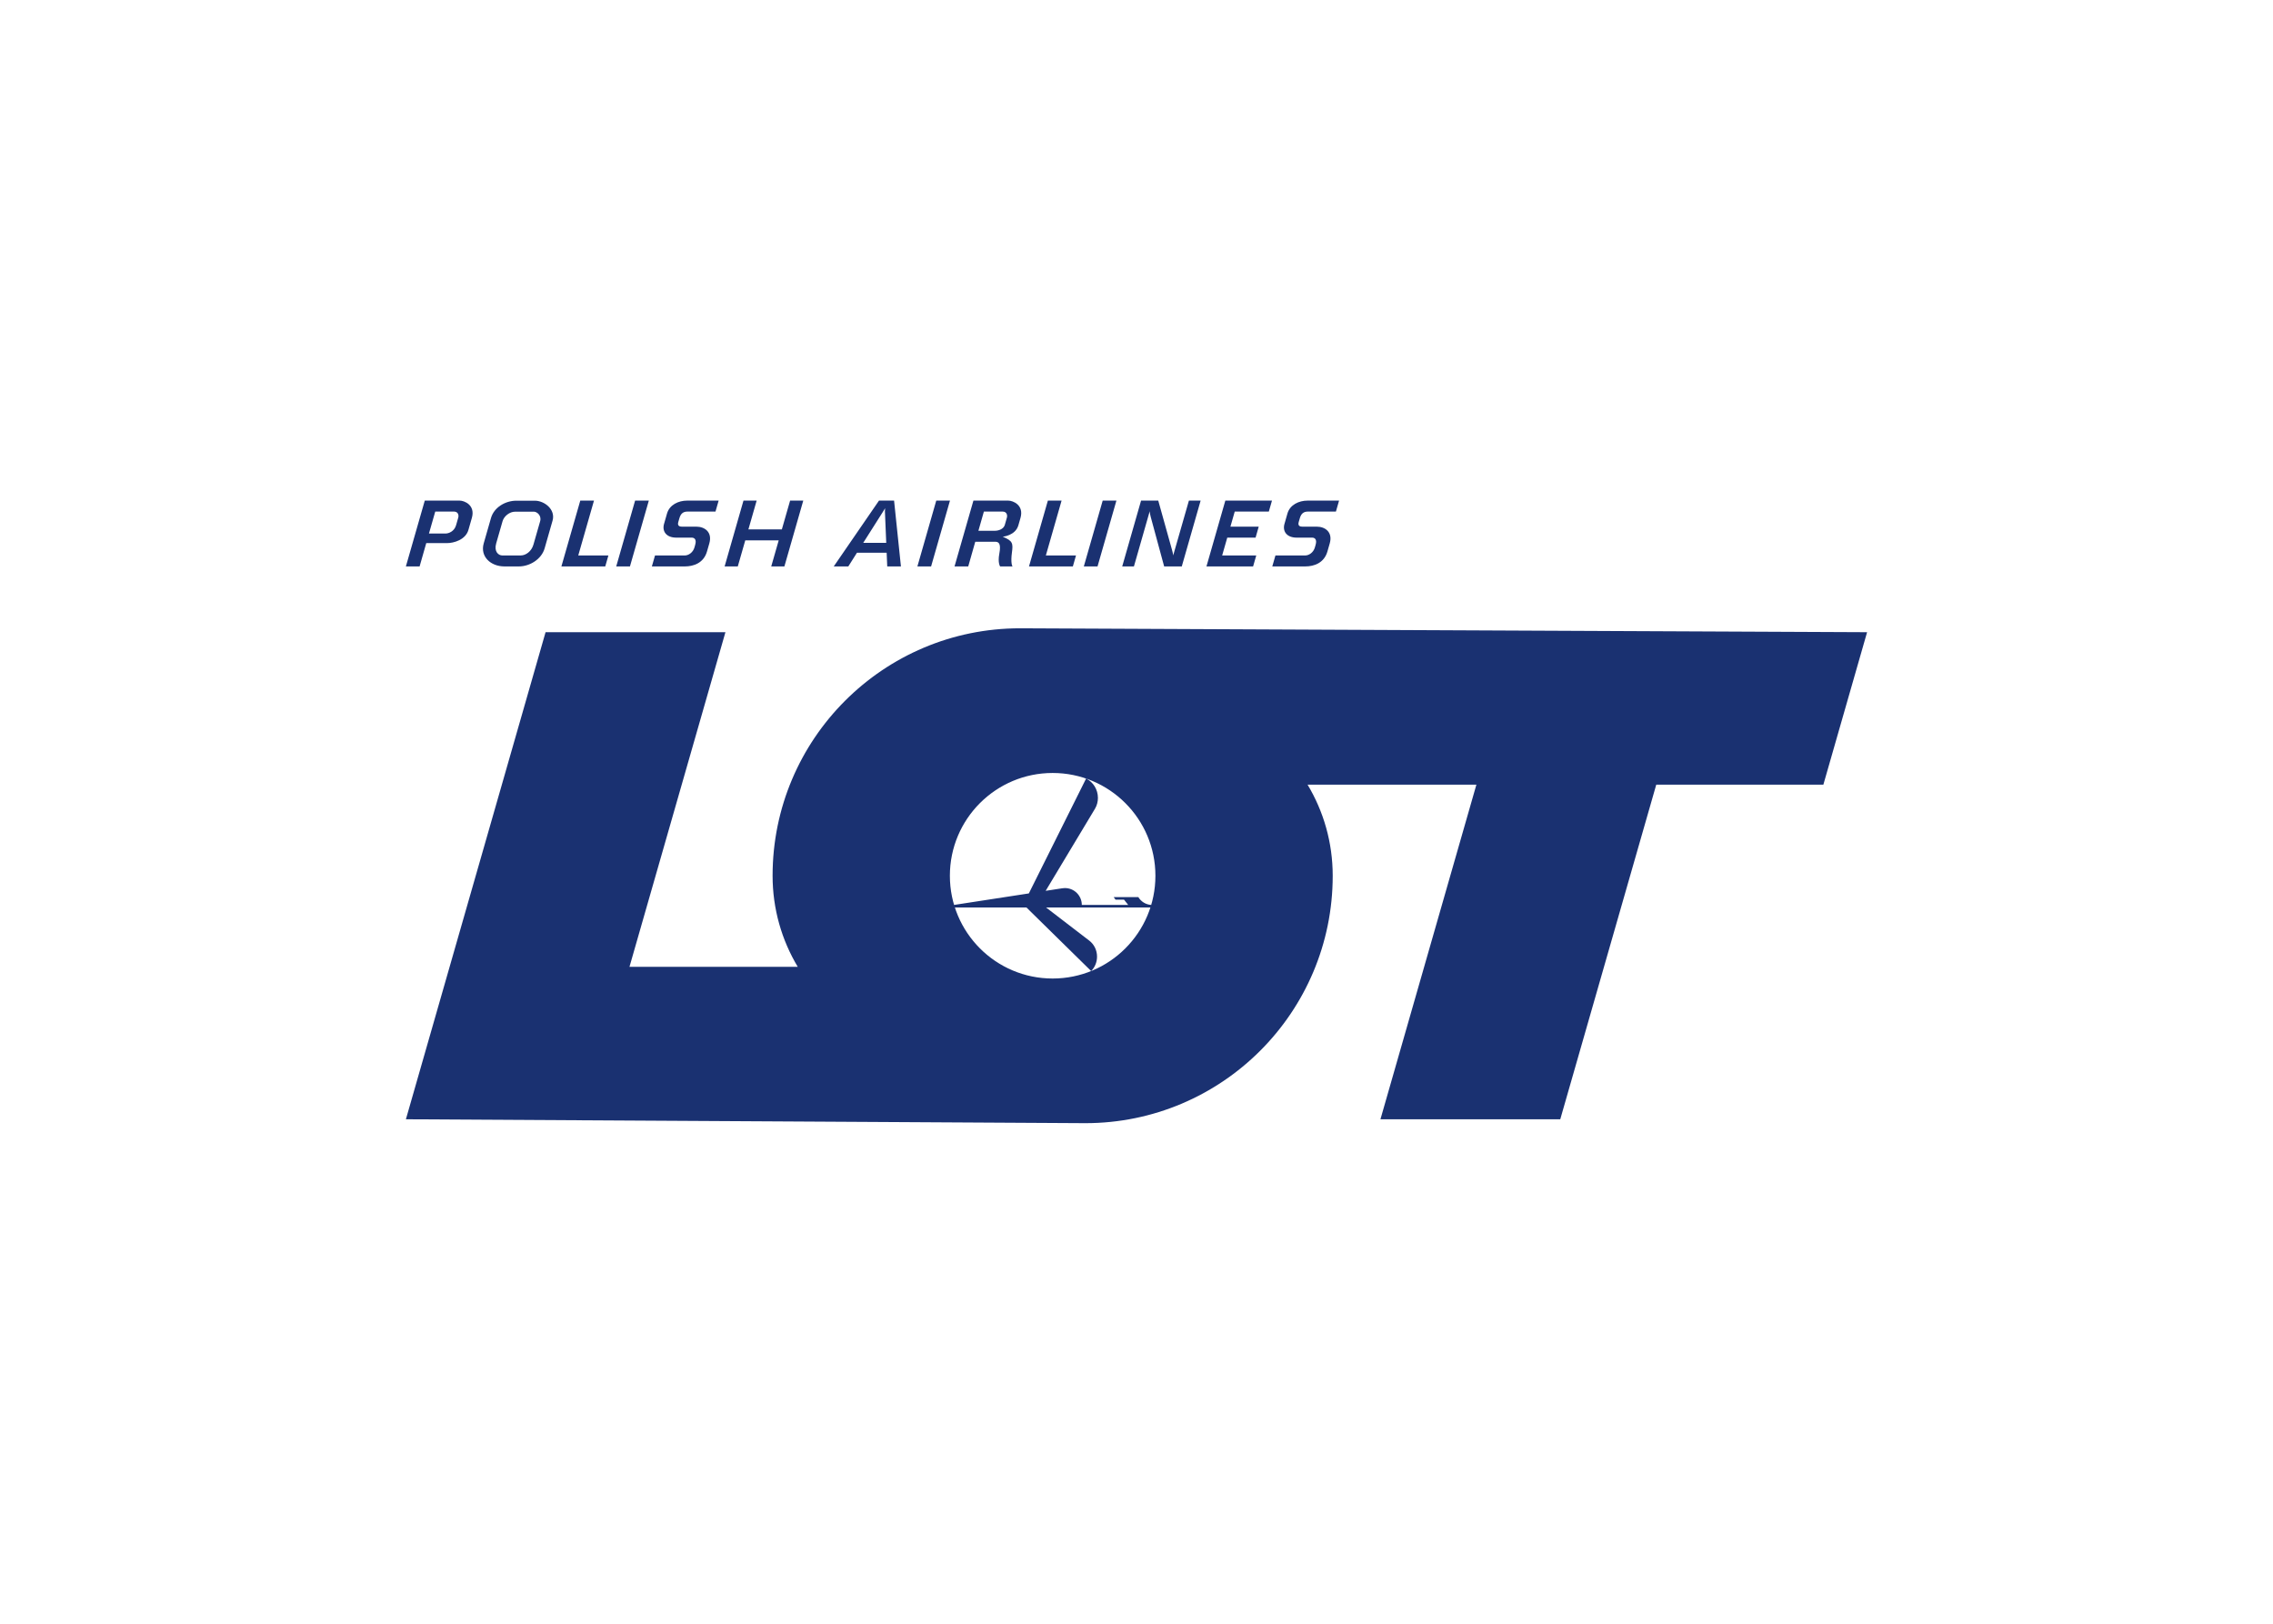 <svg xmlns="http://www.w3.org/2000/svg" clip-rule="evenodd" fill-rule="evenodd" stroke-linejoin="round" stroke-miterlimit="1.414" viewBox="0 0 560 400"><g fill="#1a3171" transform="matrix(2.332 0 0 -2.332 100.002 357.991)"><path d="m23.621 51.382h17.776c-1.687 2.812-2.657 6.104-2.657 9.621 0 14.437 11.703 26.139 26.141 26.139l89.49-.413-4.619-16.104h-17.655l-10.141-35.348h-18.998l10.137 35.348h-17.837c1.687-2.812 2.657-6.103 2.657-9.622 0-14.434-11.703-26.138-26.14-26.138l-.47.003-71.305.409 14.755 51.452h19.002zm33.849 9.62c0 5.996 4.861 10.856 10.857 10.856 5.997 0 10.858-4.86 10.858-10.856s-4.861-10.857-10.858-10.857c-5.996 0-10.857 4.861-10.857 10.857zm8.343-1.868 6.05 12.136c.747-.364 1.248-1.159 1.248-2.044 0-.42-.112-.814-.313-1.15l-5.208-8.668 1.759.271c.091.015.184.021.279.021.983 0 1.78-.798 1.78-1.781h4.902l-.441.555h-.896l-.197.271h2.605c.281-.469.781-.792 1.359-.826l-.084-.272h-11.02l4.558-3.497c.506-.387.823-1.006.823-1.692 0-.591-.235-1.136-.622-1.523l-6.832 6.712h-7.564l-.084.272 7.897 1.216"></path><path d="m24.215 100.63h1.449l-1.994-6.952h-1.449zm74.039-1.158.333 1.158h-3.33c-.913 0-1.858-.438-2.124-1.363l-.315-1.103c-.217-.756.215-1.445 1.297-1.445h1.623c.232 0 .553-.129.37-.763l-.079-.279c-.147-.511-.603-.841-1.022-.841h-3.142l-.332-1.158h3.487c.918 0 1.985.358 2.336 1.576l.246.856c.348 1.213-.518 1.768-1.352 1.768h-1.53c-.216 0-.52.054-.397.484l.117.405c.156.548.453.705.865.705zm-24.639 1.159h1.449l-1.995-6.953h-1.448zm-17.584 0h1.449l-1.994-6.953h-1.448zm11.792 0h1.448l-1.661-5.795h3.185l-.332-1.158h-4.634zm-32.159-.001-1.992-6.952h1.391l.79 2.751h3.533l-.789-2.751h1.39l1.994 6.952h-1.39l-.873-3.043h-3.534l.873 3.043zm48.913-6.952 1.994 6.952h4.928l-.332-1.158h-3.602l-.457-1.594 2.991.001-.332-1.159h-2.991l-.54-1.884h3.602l-.333-1.158zm-8.9 0 1.992 6.953h1.815l1.457-5.215c.12-.429.12-.58.12-.58l1.663 5.795h1.238l-1.992-6.953h-1.862l-1.414 5.213c-.101.376-.112.615-.112.615l-1.667-5.828zm-42.969 5.794.333 1.158h-3.33c-.913 0-1.858-.438-2.124-1.363l-.316-1.103c-.217-.756.217-1.445 1.298-1.445h1.623c.232 0 .553-.129.37-.763l-.079-.279c-.147-.511-.603-.841-1.022-.841h-3.142l-.332-1.158h3.487c.918 0 1.985.358 2.336 1.576l.246.856c.349 1.213-.518 1.768-1.353 1.768h-1.529c-.216 0-.52.054-.397.484l.117.405c.156.548.453.705.865.705zm-14.285 1.159h1.448l-1.662-5.795h3.185l-.332-1.158h-4.633zm-13.35-1.159c.455 0 .53-.39.458-.641l-.231-.804c-.189-.653-.78-.873-1.101-.873h-1.763l.665 2.318zm-3.078 1.159-1.996-6.953h1.449l.703 2.463h2.194c.711 0 1.96.346 2.261 1.395l.363 1.268c.387 1.348-.782 1.827-1.296 1.827zm57.962-.001h3.679c.513 0 1.68-.477 1.295-1.826l-.224-.781c-.314-1.097-1.653-1.206-1.653-1.206 1.066-.44 1.103-.699.969-1.691-.133-.992.009-1.394.07-1.448h-1.315s-.269.374-.084 1.346c.222 1.17-.126 1.255-.449 1.261h-2.093l-.742-2.607h-1.448zm3.078-1.158c.455 0 .529-.39.458-.641l-.23-.804c-.16-.436-.694-.582-1.015-.582h-1.763l.578 2.027zm-10.736-5.794-.724 6.952h-1.593l-4.78-6.952h1.539l.916 1.449 3.134-.001.061-1.448zm-1.552 2.491-.138 3.304c-.006.156.024.358.024.358l-.221-.359-2.096-3.304zm-40.574-1.332h1.966c.523 0 1.129.423 1.335 1.141l.707 2.467c.178.617-.343 1.018-.661 1.017l-2-.004c-.555-.001-1.153-.462-1.308-1.004l-.673-2.343c-.252-.879.254-1.274.634-1.274zm1.493 5.784h1.953c1.019 0 2.213-.929 1.876-2.104l-.841-2.936c-.326-1.137-1.562-1.903-2.712-1.903h-1.533c-1.464 0-2.584 1.054-2.188 2.433l.769 2.681c.326 1.137 1.531 1.829 2.676 1.829"></path></g></svg>